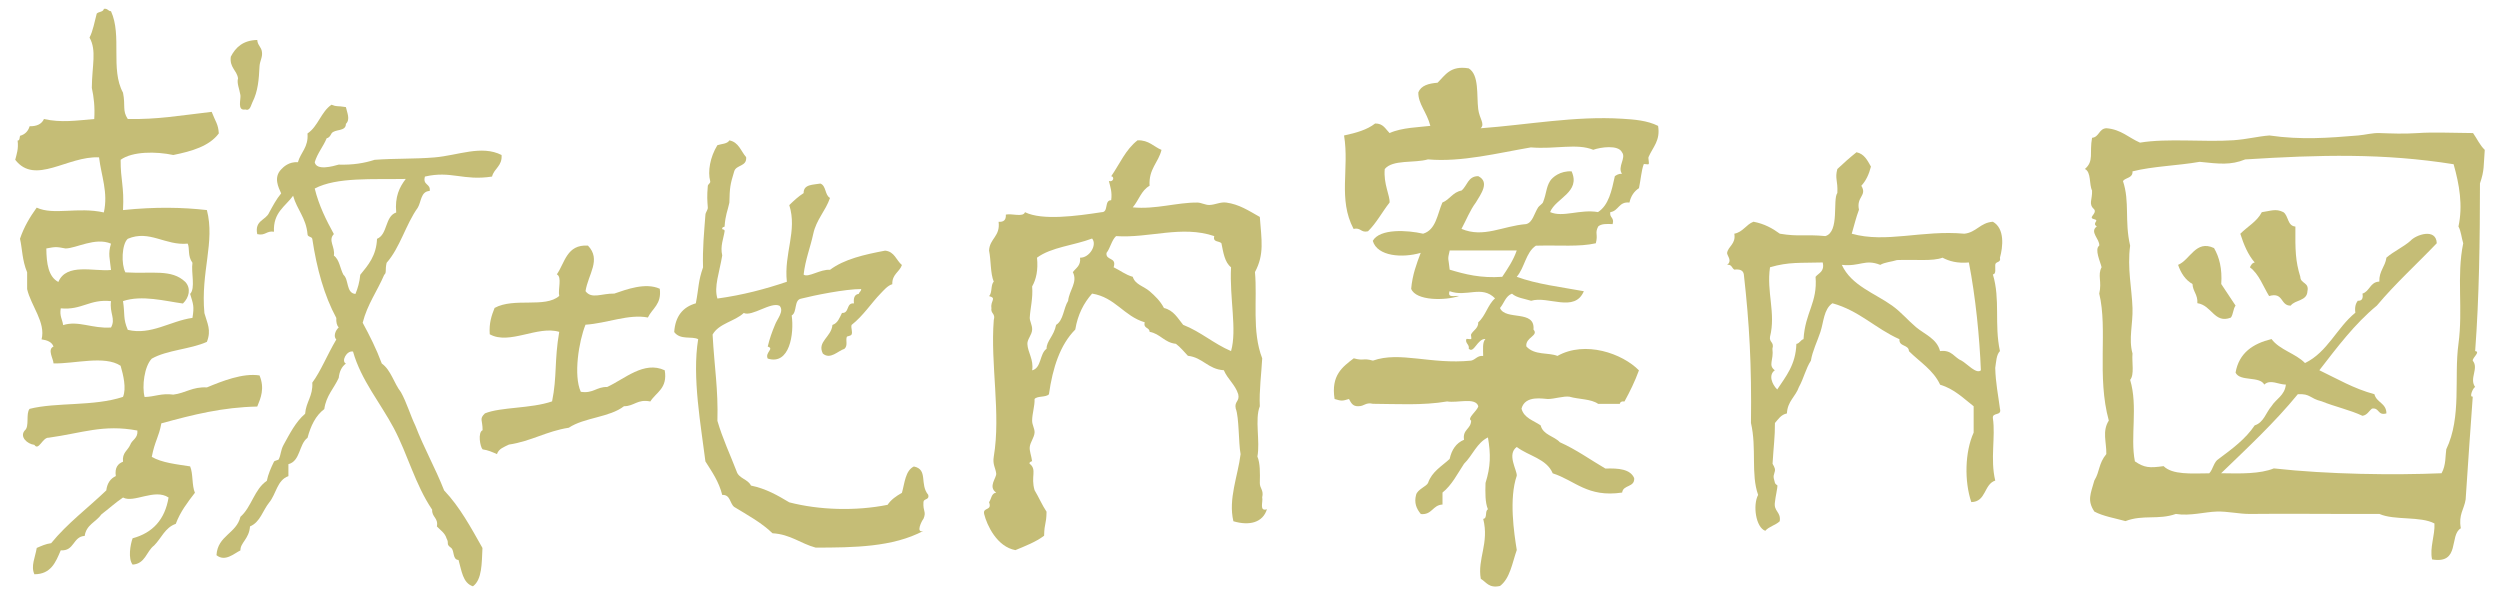 <?xml version="1.0" encoding="utf-8"?>
<!-- Generator: Adobe Illustrator 16.0.4, SVG Export Plug-In . SVG Version: 6.00 Build 0)  -->
<!DOCTYPE svg PUBLIC "-//W3C//DTD SVG 1.1//EN" "http://www.w3.org/Graphics/SVG/1.1/DTD/svg11.dtd">
<svg version="1.1" id="レイヤー_1" xmlns="http://www.w3.org/2000/svg" xmlns:xlink="http://www.w3.org/1999/xlink" x="0px"
	 y="0px" width="126px" height="30px" viewBox="0 0 126 30" enable-background="new 0 0 126 30" xml:space="preserve">
<g>
	<path fill="#C5BD76" d="M125.232,7.553c-0.066,0.806-0.01,1.018-0.242,1.691c-0.002,2.819-0.037,5.714-0.242,8.451
		c0.286,0.035-0.139,0.324-0.121,0.484c0.32,0.389-0.193,0.896,0.121,1.326c-0.107,0.032-0.32,0.535-0.121,0.482
		c-0.119,1.758-0.225,3.06-0.359,5.189c-0.074,0.491-0.369,0.756-0.242,1.45c-0.599,0.339-0.012,1.815-1.449,1.569
		c-0.131-0.594,0.152-1.205,0.119-1.812c-0.703-0.378-2.021-0.146-2.772-0.48c-2.748,0.006-4.692-0.021-6.521,0
		c-0.549,0.006-1.125-0.139-1.688-0.12c-0.581,0.017-1.347,0.235-2.052,0.12c-0.887,0.314-1.654,0.021-2.539,0.361
		c-0.532-0.148-1.125-0.244-1.568-0.481c-0.373-0.562-0.188-0.896,0-1.568c0.281-0.452,0.201-0.84,0.603-1.331
		c0.012-0.604-0.22-1.146,0.125-1.688c-0.613-2.229-0.046-4.59-0.482-6.398c0.144-0.61-0.096-0.925,0.118-1.33
		c-0.061-0.271-0.37-0.907-0.118-1.088c0.037-0.325-0.506-0.691-0.123-0.967c-0.267-0.174,0.151-0.294-0.118-0.361
		c-0.359-0.08,0.112-0.259,0-0.482c-0.326-0.303-0.103-0.468-0.121-0.966c-0.158-0.322-0.033-0.929-0.361-1.087
		c0.471-0.403,0.219-0.81,0.361-1.571c0.364-0.036,0.342-0.466,0.725-0.483c0.744,0.061,1.125,0.483,1.691,0.726
		c1.383-0.231,3.231-0.019,4.713-0.121c0.688-0.048,1.231-0.197,1.809-0.24c1.613,0.231,2.953,0.125,4.471,0
		c0.355-0.03,0.725-0.136,1.086-0.121c0.613,0.02,1.187,0.049,1.935,0c0.722-0.052,1.729-0.01,2.772,0
		C124.838,6.983,124.984,7.318,125.232,7.553z M123.906,17.333c0.238-1.76-0.102-3.411,0.24-5.071
		c-0.086-0.275-0.109-0.617-0.24-0.846c0.23-1.054,0.047-2.114-0.244-3.139c-3.525-0.562-6.736-0.479-10.506-0.242
		c-0.732,0.298-1.309,0.223-2.295,0.121c-1.094,0.194-2.357,0.22-3.383,0.481c0.021,0.342-0.34,0.305-0.482,0.485
		c0.354,1.053,0.072,2.015,0.363,3.26c-0.153,1.126,0.088,2.172,0.119,3.142c0.026,0.803-0.205,1.555,0,2.293
		c-0.039,0.442,0.104,1.069-0.119,1.328c0.404,1.348-0.006,2.883,0.24,4.108c0.479,0.324,0.729,0.34,1.446,0.24
		c0.445,0.442,1.397,0.371,2.3,0.362c0.198-0.203,0.225-0.582,0.479-0.728c0.67-0.5,1.346-0.993,1.812-1.688
		c0.46-0.146,0.565-0.644,0.847-0.967c0.231-0.371,0.668-0.539,0.724-1.089c-0.374,0-0.788-0.284-1.087,0
		c-0.236-0.444-1.229-0.137-1.448-0.604c0.175-0.997,0.877-1.461,1.812-1.691c0.414,0.553,1.215,0.721,1.688,1.21
		c1.14-0.553,1.603-1.78,2.538-2.538c-0.042-0.279,0.018-0.463,0.12-0.604c0.216,0.018,0.28-0.12,0.239-0.359
		c0.369-0.116,0.382-0.589,0.848-0.605c-0.014-0.541,0.297-0.749,0.359-1.208c0.367-0.318,0.844-0.526,1.211-0.847
		c0.271-0.309,1.297-0.659,1.326,0.121c-1.002,1.05-2.082,2.024-3.018,3.142c-1.124,0.927-2.003,2.103-2.9,3.26
		c0.897,0.429,1.729,0.926,2.776,1.208c0.103,0.423,0.604,0.444,0.604,0.967c-0.449,0.127-0.344-0.302-0.725-0.243
		c-0.158,0.12-0.238,0.328-0.482,0.364c-0.629-0.297-1.393-0.46-2.051-0.728c-0.625-0.152-0.561-0.395-1.207-0.36
		c-1.178,1.44-2.533,2.696-3.865,3.983c0.98,0.019,1.969,0.037,2.656-0.244c2.73,0.303,6.053,0.346,8.453,0.244
		c0.231-0.403,0.188-0.898,0.238-1.207C124.076,21.008,123.676,19.02,123.906,17.333z"/>
	<path fill="#C5BD76" d="M115.936,13.951c0.006,0.354,0.459,0.268,0.359,0.727c-0.02,0.502-0.623,0.424-0.844,0.726
		c-0.534,0.01-0.348-0.702-1.088-0.483c-0.309-0.504-0.508-1.105-0.967-1.449c0.055-0.107,0.106-0.219,0.242-0.242
		c-0.339-0.392-0.551-0.9-0.726-1.448c0.358-0.364,0.838-0.611,1.084-1.089c0.437-0.056,0.701-0.197,1.088,0
		c0.263,0.182,0.194,0.691,0.604,0.725C115.678,12.615,115.689,13.155,115.936,13.951z"/>
	<path fill="#C5BD76" d="M112.673,15.403c-0.124,0.158-0.116,0.447-0.237,0.604c-0.832,0.323-0.955-0.621-1.688-0.726
		c0.026-0.438-0.226-0.583-0.246-0.965c-0.356-0.205-0.582-0.544-0.726-0.967c0.611-0.251,0.89-1.28,1.812-0.846
		c0.266,0.459,0.416,1.039,0.363,1.812C112.189,14.678,112.43,15.043,112.673,15.403z"/>
	<path fill="#C5BD76" d="M100.441,11.176c0.608,0.339,0.509,1.268,0.356,1.812c0.068,0.27-0.229,0.171-0.237,0.362
		c-0.012,0.193,0.057,0.46-0.119,0.482c0.384,1.27,0.063,2.506,0.356,3.863c-0.182,0.183-0.188,0.533-0.237,0.846
		c0.018,0.75,0.15,1.376,0.237,2.055c0.109,0.389-0.396,0.164-0.356,0.482c0.141,0.941-0.142,2.054,0.119,3.143
		c-0.578,0.188-0.453,1.075-1.207,1.084c-0.354-1.052-0.324-2.527,0.119-3.502c0-0.441,0-0.886,0-1.328
		c-0.521-0.406-0.979-0.873-1.689-1.086c-0.344-0.742-1.027-1.146-1.571-1.689c-0.013-0.35-0.515-0.213-0.479-0.604
		c-1.198-0.529-2.021-1.438-3.379-1.812c-0.438,0.299-0.438,0.938-0.605,1.446c-0.157,0.479-0.402,0.959-0.48,1.449
		c-0.256,0.387-0.369,0.916-0.604,1.329c-0.164,0.48-0.578,0.714-0.604,1.329c-0.304,0.062-0.435,0.294-0.604,0.482
		c0.005,0.697-0.069,1.178-0.12,2.053c0,0.025,0.148,0.2,0.12,0.361c-0.052,0.252-0.12,0.205,0,0.604
		c0.021,0.072,0.122,0.12,0.122,0.121c0.021,0.096-0.1,0.594-0.122,0.846c-0.077,0.48,0.315,0.486,0.241,0.967
		c-0.204,0.199-0.543,0.264-0.728,0.482c-0.477-0.171-0.637-1.292-0.36-1.811c-0.373-1.034-0.065-2.346-0.361-3.623
		c0.037-2.936-0.08-5.012-0.359-7.488c-0.031-0.211-0.211-0.275-0.48-0.241c-0.129-0.077-0.129-0.279-0.364-0.241
		c0.285-0.209-0.019-0.486,0-0.604c0.058-0.342,0.451-0.444,0.364-0.966c0.438-0.084,0.59-0.46,0.966-0.604
		c0.541,0.102,0.956,0.331,1.328,0.604c0.967,0.161,1.266,0.021,2.295,0.12c0.729-0.215,0.354-1.836,0.604-2.174
		c0.031-0.638-0.133-0.718,0-1.207c0.312-0.295,0.631-0.578,0.965-0.845c0.398,0.083,0.551,0.416,0.728,0.724
		c-0.099,0.389-0.252,0.715-0.485,0.966c0.308,0.507-0.261,0.538-0.119,1.208c-0.146,0.379-0.244,0.805-0.364,1.208
		c1.729,0.488,3.546-0.194,5.677,0C99.609,11.714,99.805,11.219,100.441,11.176z M98.869,18.18c0.266,0.149,0.746,0.695,0.967,0.483
		c-0.066-1.664-0.264-3.683-0.604-5.435c-0.578,0.052-0.988-0.061-1.33-0.241c-0.487,0.191-1.371,0.083-2.293,0.12
		c-0.275,0.088-0.618,0.108-0.844,0.242c-0.776-0.308-1.011,0.097-1.937,0c0.479,1.046,1.665,1.429,2.535,2.054
		c0.446,0.318,0.797,0.742,1.208,1.088c0.445,0.37,1.048,0.579,1.208,1.204C98.382,17.617,98.496,18.031,98.869,18.18z
		 M91.504,13.951c0.162-0.198,0.465-0.257,0.361-0.723c-1.135,0.033-1.699-0.037-2.656,0.242c-0.186,1.248,0.301,2.307,0,3.502
		c-0.05,0.291,0.223,0.262,0.121,0.603c0.074,0.599-0.232,0.819,0.12,1.088c-0.33,0.229-0.146,0.704,0.122,0.967
		c0.432-0.657,0.933-1.241,0.965-2.297c0.171-0.028,0.203-0.194,0.361-0.241C90.98,15.73,91.611,15.263,91.504,13.951z"/>
	<path fill="#C5BD76" d="M83.568,6.345c0.121,0.739-0.252,1.047-0.481,1.569c-0.03,0.065,0.05,0.32,0,0.363
		c-0.028,0.023-0.233-0.029-0.243,0c-0.115,0.295-0.152,0.793-0.24,1.206c-0.244,0.16-0.408,0.396-0.48,0.726
		c-0.542-0.061-0.542,0.427-0.965,0.482c-0.053,0.293,0.219,0.262,0.117,0.605c-0.299-0.018-0.582-0.02-0.727,0.119
		c-0.182,0.351,0.003,0.378-0.119,0.846c-0.843,0.19-1.801,0.089-3.021,0.121c-0.511,0.334-0.568,1.12-0.966,1.568
		c1,0.371,2.226,0.515,3.383,0.727c-0.465,1.101-1.803,0.221-2.657,0.482c-0.335-0.106-0.733-0.148-0.965-0.359
		c-0.324,0.119-0.397,0.484-0.604,0.724c0.275,0.648,1.782,0.065,1.688,1.086c0.282,0.314-0.417,0.386-0.36,0.849
		c0.415,0.462,1.114,0.295,1.568,0.479c1.402-0.785,3.275-0.121,4.107,0.728c-0.205,0.562-0.455,1.071-0.729,1.569
		c-0.143-0.021-0.215,0.025-0.238,0.119c-0.361,0-0.727,0-1.09,0c-0.35-0.252-0.982-0.225-1.443-0.36
		c-0.287-0.044-0.766,0.116-1.09,0.116c-0.207,0-1.146-0.217-1.328,0.484c0.123,0.48,0.609,0.598,0.965,0.846
		c0.121,0.484,0.677,0.535,0.968,0.849c0.834,0.373,1.536,0.883,2.295,1.327c0.67-0.024,1.256,0.029,1.451,0.482
		c0.034,0.479-0.562,0.324-0.606,0.727c-1.752,0.261-2.374-0.61-3.5-0.969c-0.306-0.739-1.221-0.875-1.812-1.328
		c-0.514,0.369,0.021,1.168,0,1.449c-0.397,1.146-0.141,2.871,0,3.744c-0.229,0.655-0.34,1.432-0.844,1.812
		c-0.568,0.125-0.688-0.196-0.969-0.361c-0.18-1.007,0.432-1.79,0.122-3.021c0.226-0.021,0.071-0.407,0.238-0.481
		c-0.144-0.339-0.136-0.835-0.122-1.329c0.26-0.831,0.268-1.439,0.122-2.295c-0.563,0.273-0.776,0.911-1.206,1.33
		c-0.336,0.51-0.613,1.074-1.084,1.449c0,0.197,0,0.4,0,0.604c-0.502,0.023-0.518,0.531-1.09,0.48
		c-0.232-0.276-0.346-0.575-0.242-0.967c0.068-0.278,0.537-0.433,0.604-0.604c0.194-0.567,0.688-0.838,1.088-1.206
		c0.102-0.463,0.324-0.801,0.725-0.968c-0.084-0.524,0.35-0.534,0.359-0.965c-0.228-0.121,0.312-0.486,0.36-0.726
		c-0.141-0.466-1.057-0.149-1.569-0.24c-1.229,0.211-2.564,0.125-3.742,0.119c-0.367-0.088-0.436,0.125-0.723,0.121
		c-0.304,0.021-0.384-0.186-0.484-0.363c-0.352,0.106-0.369,0.106-0.725,0c-0.188-1.193,0.396-1.615,0.967-2.051
		c0.52,0.146,0.442-0.029,0.965,0.117c1.367-0.484,2.9,0.203,4.951,0c0.231-0.054,0.305-0.262,0.605-0.238
		c0-0.321-0.05-0.691,0.116-0.85c-0.405-0.038-0.587,0.771-0.845,0.482c0.055-0.201-0.194-0.271-0.118-0.482
		c0.011-0.025,0.217,0.023,0.239,0c0.039-0.038-0.024-0.188,0-0.238c0.104-0.197,0.377-0.312,0.359-0.604
		c0.367-0.318,0.482-0.889,0.848-1.208c-0.666-0.681-1.438-0.044-2.291-0.362c-0.125,0.362,0.267,0.215,0.479,0.242
		c-0.688,0.24-2.182,0.251-2.415-0.362c0.062-0.704,0.271-1.259,0.481-1.812c-0.918,0.269-2.188,0.184-2.416-0.605
		c0.354-0.626,1.738-0.543,2.537-0.36c0.65-0.194,0.715-0.979,0.971-1.571c0.373-0.146,0.521-0.523,0.963-0.603
		c0.293-0.235,0.322-0.726,0.844-0.726c0.596,0.295,0.133,0.903-0.12,1.328c-0.293,0.389-0.481,0.879-0.724,1.329
		c1.113,0.472,2.072-0.145,3.261-0.241c0.326-0.083,0.397-0.521,0.604-0.846c0.037-0.06,0.224-0.192,0.24-0.242
		c0.19-0.482,0.153-0.748,0.361-1.086c0.122-0.193,0.512-0.515,1.084-0.485c0.473,1.056-0.805,1.349-1.084,2.054
		c0.646,0.287,1.504-0.156,2.414,0c0.541-0.348,0.689-1.078,0.85-1.811c0.096-0.063,0.189-0.127,0.358-0.12
		c-0.243-0.356,0.229-0.796,0-1.086c-0.188-0.384-1.079-0.256-1.447-0.122c-0.827-0.341-1.909-0.018-3.142-0.121
		c-1.643,0.278-3.496,0.755-5.189,0.604c-0.688,0.2-1.771-0.005-2.177,0.486c-0.073,0.745,0.272,1.357,0.243,1.689
		c-0.372,0.473-0.66,1.03-1.088,1.449c-0.367,0.088-0.354-0.206-0.727-0.12c-0.793-1.5-0.205-3.028-0.479-4.709
		c0.596-0.127,1.166-0.286,1.566-0.604c0.41-0.007,0.522,0.28,0.727,0.483c0.619-0.283,1.527-0.296,2.056-0.363
		c-0.179-0.698-0.62-1.107-0.606-1.69c0.142-0.347,0.521-0.449,0.969-0.484c0.385-0.379,0.646-0.881,1.57-0.724
		c0.537,0.327,0.394,1.359,0.479,2.053c0.064,0.497,0.355,0.747,0.123,0.966c2.375-0.176,4.771-0.629,7.124-0.481
		C82.365,6.021,83.02,6.07,83.568,6.345z M76.443,12.625c-1.127,0-2.256,0-3.379,0c-0.125,0.506-0.056,0.372,0,0.966
		c0.77,0.233,1.569,0.438,2.649,0.36C75.988,13.537,76.27,13.128,76.443,12.625z"/>
	<path fill="#C5BD76" d="M63.615,25.064c0.053,0.229-0.166,0.727,0.238,0.603c-0.205,0.668-0.877,0.845-1.69,0.604
		c-0.267-1.123,0.229-2.285,0.363-3.383c-0.109-0.57-0.07-1.843-0.245-2.297c-0.083-0.367,0.212-0.354,0.125-0.724
		c-0.155-0.49-0.534-0.755-0.725-1.208c-0.798-0.047-1.054-0.641-1.811-0.727c-0.195-0.209-0.377-0.431-0.604-0.604
		c-0.586-0.061-0.78-0.505-1.327-0.604c0-0.237-0.328-0.152-0.245-0.48c-1.055-0.312-1.479-1.256-2.653-1.447
		c-0.414,0.47-0.723,1.051-0.847,1.811c-0.764,0.769-1.138,1.923-1.328,3.263c-0.153,0.166-0.575,0.071-0.724,0.237
		c0.013,0.365-0.118,0.711-0.123,1.091c-0.002,0.217,0.134,0.407,0.123,0.604c-0.018,0.256-0.217,0.477-0.243,0.725
		c-0.021,0.207,0.083,0.436,0.12,0.729c-0.002-0.042-0.19,0.062-0.12,0.119c0.376,0.3,0.039,0.637,0.243,1.329
		c0.212,0.353,0.378,0.748,0.604,1.086c-0.014,0.683-0.107,0.524-0.123,1.209c-0.411,0.312-0.936,0.513-1.447,0.726
		c-0.924-0.166-1.434-1.25-1.573-1.812c-0.09-0.373,0.418-0.146,0.245-0.604c0.12-0.162,0.111-0.449,0.36-0.481
		c-0.431-0.304,0.031-0.749,0-0.968c-0.034-0.284-0.189-0.452-0.122-0.848c0.365-2.17-0.177-4.672,0-6.883
		c0.101-0.342-0.168-0.312-0.118-0.604c-0.059-0.379,0.284-0.494-0.12-0.604c0.171-0.155,0.074-0.571,0.238-0.725
		c-0.177-0.423-0.134-1.07-0.238-1.57c0.032-0.615,0.575-0.711,0.481-1.449c0.265,0.02,0.383-0.101,0.365-0.362
		c0.286-0.073,0.875,0.15,0.965-0.122c0.868,0.431,2.611,0.192,3.865,0c0.363,0.004,0.115-0.605,0.48-0.603
		c0.055-0.415-0.046-0.679-0.117-0.966c0.247,0.066,0.286-0.232,0.117-0.242c0.43-0.621,0.733-1.357,1.33-1.812
		c0.576-0.014,0.806,0.322,1.206,0.483C58.383,8.2,57.887,8.51,57.939,9.364c-0.418,0.228-0.547,0.739-0.849,1.087
		c1.146,0.113,2.242-0.255,3.264-0.242c0.194,0.005,0.408,0.13,0.602,0.122c0.299-0.011,0.551-0.162,0.849-0.122
		c0.651,0.091,1.111,0.399,1.69,0.725c0.086,1.172,0.235,1.883-0.245,2.778c0.127,1.376-0.164,2.978,0.365,4.349
		c-0.037,0.73-0.159,1.649-0.12,2.414c-0.263,0.654,0.024,1.769-0.122,2.534c0.143,0.341,0.133,0.835,0.122,1.329
		C63.491,24.624,63.701,24.695,63.615,25.064z M62.045,17.695c0.309-1.078-0.083-2.672,0-4.225c-0.319-0.245-0.39-0.74-0.485-1.209
		c-0.114-0.131-0.446-0.036-0.361-0.361c-1.641-0.558-3.274,0.114-4.95,0c-0.229,0.215-0.286,0.601-0.481,0.846
		c-0.05,0.409,0.532,0.19,0.359,0.725c0.33,0.155,0.588,0.375,0.965,0.48c0.115,0.391,0.563,0.479,0.849,0.727
		c0.279,0.244,0.538,0.49,0.722,0.845c0.492,0.117,0.693,0.514,0.967,0.848C60.522,16.721,61.17,17.322,62.045,17.695z
		 M54.435,12.987c0.469,0.017,0.877-0.646,0.606-0.965c-0.903,0.346-2.063,0.434-2.776,0.965c0.063,0.627-0.041,1.089-0.245,1.449
		c0.048,0.606-0.094,1.091-0.12,1.57c-0.011,0.163,0.129,0.378,0.12,0.604c-0.007,0.266-0.251,0.488-0.24,0.726
		c0.018,0.423,0.328,0.789,0.24,1.33c0.479-0.124,0.368-0.839,0.727-1.088c-0.009-0.388,0.372-0.64,0.481-1.205
		c0.374-0.229,0.369-0.837,0.605-1.21c0.057-0.546,0.497-0.938,0.238-1.448C54.229,13.501,54.482,13.396,54.435,12.987z"/>
	<path fill="#C5BD76" d="M46.785,24.943c0.065,0.269-0.232,0.171-0.243,0.361c-0.03,0.5,0.158,0.471,0,0.846
		c-0.087,0.094-0.411,0.748,0,0.604c-1.537,0.826-3.526,0.842-5.432,0.846c-0.766-0.205-1.262-0.67-2.176-0.724
		c-0.552-0.535-1.256-0.916-1.932-1.328c-0.226-0.179-0.185-0.626-0.602-0.604c-0.169-0.678-0.521-1.17-0.847-1.688
		c-0.219-1.777-0.681-4.251-0.365-6.162c-0.331-0.167-0.891,0.059-1.208-0.359c0.053-0.791,0.429-1.259,1.09-1.448
		c0.157-0.825,0.115-1.104,0.363-1.811c-0.029-0.96,0.052-1.729,0.12-2.657c0.006-0.118,0.131-0.249,0.12-0.362
		c-0.026-0.358-0.046-0.561,0-1.087c0.004-0.087,0.15-0.135,0.12-0.241c-0.129-0.485-0.007-1.212,0.363-1.812
		c0.212-0.069,0.501-0.063,0.604-0.242c0.475,0.09,0.58,0.546,0.845,0.845c0.046,0.49-0.51,0.372-0.604,0.724
		c-0.204,0.669-0.222,0.793-0.241,1.571c-0.096,0.449-0.199,0.593-0.242,1.207c0,0.013-0.141,0.015-0.118,0.122
		c0.004,0.029,0.138,0,0.118,0.12c-0.051,0.352-0.228,0.742-0.118,1.209c-0.141,0.863-0.427,1.58-0.243,2.173
		c1.273-0.174,2.417-0.479,3.5-0.845c-0.155-1.436,0.536-2.561,0.122-3.864c0.226-0.219,0.451-0.433,0.723-0.604
		c-0.009-0.454,0.475-0.414,0.844-0.482c0.3,0.107,0.221,0.587,0.486,0.724c-0.224,0.659-0.688,1.084-0.845,1.812
		c-0.148,0.69-0.398,1.29-0.485,2.052c0.225,0.174,0.844-0.281,1.33-0.241c0.713-0.537,1.728-0.768,2.777-0.966
		c0.478,0.046,0.559,0.488,0.847,0.725c-0.124,0.359-0.503,0.463-0.485,0.967c-0.234,0.063-0.436,0.312-0.604,0.484
		c-0.432,0.44-0.86,1.108-1.448,1.569c-0.046,0.138,0.063,0.349,0,0.479c-0.037,0.082-0.229,0.082-0.241,0.121
		c-0.067,0.183,0.066,0.44-0.12,0.604c-0.33,0.103-0.711,0.56-1.087,0.239c-0.307-0.604,0.433-0.831,0.483-1.444
		c0.273-0.089,0.358-0.362,0.481-0.604c0.387,0.023,0.196-0.523,0.604-0.481c-0.033-0.275,0.03-0.452,0.24-0.48
		c0.026-0.1,0.125-0.123,0.125-0.243c-0.794-0.003-2.38,0.317-3.023,0.482c-0.38,0.062-0.192,0.688-0.48,0.848
		c0.129,0.929-0.105,2.521-1.208,2.174c-0.155-0.305,0.354-0.504,0-0.604c0.09-0.392,0.219-0.749,0.361-1.086
		c0.106-0.3,0.479-0.693,0.24-0.967c-0.42-0.232-1.402,0.562-1.809,0.359c-0.458,0.429-1.254,0.521-1.571,1.088
		c0.09,1.656,0.287,2.729,0.243,4.349c0.263,0.904,0.641,1.694,0.963,2.535c0.111,0.376,0.57,0.396,0.728,0.726
		c0.769,0.158,1.351,0.5,1.932,0.846c1.499,0.388,3.336,0.449,4.953,0.125c0.177-0.266,0.441-0.444,0.724-0.605
		c0.141-0.503,0.171-1.118,0.602-1.328C46.794,23.664,46.332,24.402,46.785,24.943z"/>
	<path fill="#C5BD76" d="M33.503,18.663c0.152,0.919-0.432,1.101-0.727,1.571c-0.654-0.133-0.803,0.24-1.328,0.24
		c-0.72,0.563-2.006,0.567-2.78,1.084c-1.117,0.17-1.896,0.682-3.019,0.849c-0.238,0.12-0.517,0.207-0.602,0.481
		c-0.226-0.1-0.444-0.201-0.724-0.24c-0.127-0.127-0.25-0.862,0-0.965c0.002-0.529-0.182-0.56,0.118-0.849
		c0.807-0.327,2.313-0.235,3.384-0.604c0.256-1.256,0.109-2.056,0.36-3.504c-1.089-0.33-2.516,0.676-3.502,0.121
		c-0.041-0.562,0.094-0.953,0.245-1.328c0.982-0.538,2.546,0.021,3.257-0.604c-0.072-0.33,0.153-0.957-0.12-1.088
		c0.411-0.594,0.497-1.515,1.568-1.449c0.683,0.712,0.011,1.439-0.122,2.295c0.304,0.417,0.803,0.112,1.452,0.123
		c0.593-0.202,1.564-0.574,2.29-0.243c0.102,0.782-0.378,0.986-0.599,1.449c-0.97-0.188-2.055,0.292-3.144,0.363
		c-0.339,0.841-0.612,2.562-0.238,3.381c0.619,0.099,0.792-0.254,1.327-0.242C31.477,19.107,32.452,18.17,33.503,18.663z"/>
	<path fill="#C5BD76" d="M25.279,7.812c0.044,0.559-0.376,0.671-0.48,1.087c-1.453,0.225-2.061-0.308-3.382,0
		c-0.127,0.449,0.299,0.346,0.24,0.724c-0.457,0.023-0.42,0.547-0.602,0.845c-0.605,0.846-0.891,2.011-1.57,2.779
		c-0.086,0.38,0.013,0.492-0.121,0.604c-0.348,0.818-0.849,1.484-1.085,2.415c0.353,0.651,0.691,1.319,0.963,2.055
		c0.468,0.334,0.612,0.996,0.967,1.449c0.289,0.519,0.466,1.144,0.727,1.688c0.436,1.134,1.006,2.131,1.448,3.259
		c0.787,0.824,1.352,1.872,1.932,2.9c-0.037,0.769-0.016,1.597-0.481,1.933c-0.519-0.169-0.569-0.802-0.725-1.327
		c-0.311-0.016-0.196-0.451-0.365-0.604c-0.3-0.217-0.083-0.202-0.238-0.482c-0.083-0.281-0.311-0.414-0.487-0.604
		c0.08-0.442-0.261-0.461-0.239-0.846c-0.859-1.271-1.227-2.773-1.931-4.104c-0.674-1.271-1.654-2.427-2.057-3.864
		c-0.321-0.07-0.61,0.498-0.358,0.605c-0.21,0.15-0.328,0.395-0.363,0.722c-0.238,0.526-0.635,0.896-0.727,1.571
		c-0.436,0.328-0.685,0.845-0.845,1.449c-0.438,0.318-0.354,1.172-0.964,1.328c0,0.198,0,0.4,0,0.604
		c-0.569,0.195-0.619,0.91-0.968,1.328c-0.325,0.4-0.452,0.992-0.967,1.205c-0.046,0.637-0.494,0.82-0.483,1.21
		c-0.314,0.147-0.766,0.593-1.207,0.241c0.057-0.991,1.006-1.088,1.207-1.935c0.561-0.487,0.702-1.396,1.33-1.812
		c0.06-0.319,0.222-0.689,0.361-0.967c0.026-0.055,0.221-0.074,0.24-0.119c0.118-0.243,0.09-0.444,0.243-0.727
		c0.309-0.557,0.614-1.169,1.087-1.568c0.044-0.602,0.402-0.889,0.361-1.569c0.427-0.576,0.734-1.365,1.21-2.175
		c-0.158-0.146-0.049-0.457,0.12-0.604c-0.095-0.106-0.132-0.271-0.12-0.481c-0.608-1.125-0.984-2.478-1.21-3.985
		c-0.028-0.13-0.241-0.083-0.241-0.239c-0.069-0.814-0.533-1.238-0.726-1.934c-0.388,0.538-1.013,0.836-0.965,1.812
		c-0.383-0.061-0.427,0.218-0.843,0.121c-0.144-0.704,0.436-0.69,0.602-1.087c0.185-0.338,0.366-0.683,0.604-0.966
		c-0.138-0.307-0.394-0.8,0-1.209c0.113-0.121,0.389-0.396,0.844-0.362c0.143-0.506,0.538-0.751,0.483-1.449
		c0.532-0.352,0.683-1.092,1.21-1.449c0.292,0.12,0.259,0.039,0.726,0.12c0.055,0.275,0.235,0.617,0,0.845
		c0.002,0.406-0.562,0.244-0.725,0.483c-0.057,0.107-0.111,0.216-0.243,0.241c-0.177,0.427-0.463,0.746-0.604,1.208
		c0.086,0.44,0.919,0.205,1.208,0.122c0.711,0.022,1.295-0.074,1.809-0.242c1.02-0.077,2.032-0.037,3.021-0.121
		C23.097,7.831,24.267,7.298,25.279,7.812z M19.969,10.71c-0.074-0.8,0.166-1.281,0.481-1.691c-1.658,0.031-3.48-0.102-4.588,0.483
		c0.215,0.873,0.582,1.594,0.965,2.295c-0.309,0.322,0.074,0.637,0,1.086c0.284,0.201,0.311,0.654,0.483,0.967
		c0.282,0.241,0.125,0.922,0.604,0.965c0.118-0.285,0.208-0.593,0.243-0.965c0.398-0.487,0.81-0.959,0.845-1.813
		C19.546,11.817,19.394,10.9,19.969,10.71z"/>
	<path fill="#C5BD76" d="M13.202,2.619c0.04,0.263-0.106,0.444-0.122,0.725c-0.033,0.657-0.074,1.253-0.358,1.81
		c-0.079,0.157-0.114,0.453-0.361,0.364C11.94,5.596,12.15,5,12.117,4.794c-0.05-0.313-0.192-0.603-0.12-0.848
		C11.93,3.53,11.564,3.41,11.632,2.859c0.247-0.483,0.626-0.828,1.334-0.845C12.981,2.29,13.174,2.361,13.202,2.619z"/>
	<path fill="#C5BD76" d="M13.08,18.922c0.269,0.648,0.063,1.141-0.114,1.568c-1.745,0.035-3.224,0.406-4.834,0.847
		c-0.127,0.704-0.323,0.865-0.483,1.69c0.512,0.296,1.24,0.371,1.934,0.479c0.157,0.366,0.081,0.966,0.241,1.329
		c-0.368,0.479-0.735,0.952-0.965,1.568c-0.541,0.183-0.727,0.727-1.09,1.089c-0.392,0.291-0.439,0.923-1.085,0.965
		c-0.236-0.295-0.118-1.011,0-1.327c1.013-0.273,1.63-0.945,1.812-2.055c-0.702-0.471-1.755,0.297-2.295,0
		c-0.385,0.26-0.715,0.564-1.087,0.847c-0.263,0.382-0.768,0.521-0.845,1.088c-0.605,0.035-0.512,0.778-1.207,0.726
		c-0.252,0.594-0.488,1.205-1.328,1.207c-0.192-0.41,0.042-0.854,0.118-1.327c0.228-0.097,0.444-0.202,0.727-0.24
		c0.813-0.998,1.851-1.771,2.778-2.66c0.043-0.356,0.207-0.596,0.48-0.722C5.776,23.566,5.942,23.37,6.2,23.27
		c-0.053-0.455,0.238-0.563,0.361-0.846c0.094-0.27,0.4-0.324,0.363-0.725c-1.725-0.323-2.77,0.126-4.467,0.361
		c-0.315-0.026-0.506,0.688-0.725,0.36c-0.363-0.041-0.759-0.412-0.483-0.726c0.249-0.191,0.039-0.848,0.243-1.088
		c1.348-0.342,3.248-0.116,4.707-0.604c0.18-0.431,0.014-1.104-0.12-1.568c-0.812-0.537-2.321-0.092-3.382-0.119
		c0-0.217-0.328-0.707,0-0.848c-0.083-0.236-0.321-0.322-0.602-0.363c0.221-0.853-0.538-1.698-0.727-2.532c0-0.282,0-0.566,0-0.846
		c-0.258-0.626-0.24-1.171-0.36-1.693c0.201-0.598,0.505-1.103,0.842-1.569c0.842,0.397,2.08-0.049,3.384,0.243
		C5.458,9.694,5.107,8.88,4.992,7.931C3.407,7.849,1.769,9.354,0.767,8.053c0.074-0.288,0.173-0.551,0.12-0.967
		C1.005,7.083,0.979,6.939,1.01,6.845c0.249-0.069,0.409-0.231,0.483-0.482C1.858,6.37,2.105,6.25,2.215,5.999
		c0.868,0.195,1.641,0.074,2.535,0C4.787,5.398,4.73,4.892,4.628,4.43c0.009-1.135,0.253-1.888-0.116-2.535
		c0.177-0.342,0.251-0.796,0.363-1.21c0.094-0.103,0.332-0.072,0.36-0.239c0.192-0.034,0.206,0.113,0.359,0.119
		C6.159,1.799,5.553,3.49,6.2,4.672c0.132,0.655-0.044,0.901,0.241,1.327c1.531,0.022,2.493-0.161,4.228-0.362
		C10.864,6.146,11,6.25,11.028,6.724c-0.479,0.644-1.354,0.897-2.293,1.088C7.867,7.628,6.677,7.623,6.08,8.053
		c-0.007,1.033,0.184,1.32,0.12,2.535c1.639-0.17,3.013-0.139,4.227,0c0.42,1.616-0.319,3.113-0.125,5.193
		c0.143,0.521,0.359,0.849,0.125,1.449c-0.831,0.375-2.008,0.408-2.778,0.846c-0.376,0.387-0.501,1.398-0.361,1.933
		c0.513-0.011,0.845-0.202,1.448-0.12c0.613-0.076,0.965-0.404,1.691-0.363C11.196,19.207,12.24,18.791,13.08,18.922z M9.7,16.021
		c0.097-0.602,0.039-0.683-0.118-1.208C9.86,14.528,9.624,13.73,9.7,13.245c-0.254-0.348-0.129-0.712-0.238-0.966
		c-1.136,0.11-1.927-0.711-3.021-0.244c-0.307,0.263-0.337,1.294-0.121,1.693c1.354,0.083,2.325-0.183,3.02,0.482
		c0.299,0.323,0.192,0.79-0.121,1.087c-0.893-0.121-2.071-0.442-3.019-0.121c0.105,0.686-0.007,0.868,0.241,1.449
		C7.615,16.907,8.587,16.175,9.7,16.021z M5.595,16.506c0.247-0.445-0.083-0.718,0-1.328c-1.081-0.118-1.466,0.464-2.533,0.362
		c-0.07,0.394,0.085,0.56,0.12,0.845C3.954,16.141,4.646,16.573,5.595,16.506z M5.595,13.607c-0.055-0.563-0.162-0.806,0-1.327
		c-0.797-0.339-1.766,0.243-2.293,0.242c-0.479-0.089-0.485-0.089-0.967,0c0.007,0.757,0.103,1.427,0.606,1.689
		C3.348,13.238,4.737,13.694,5.595,13.607z"/>
</g>
</svg>

